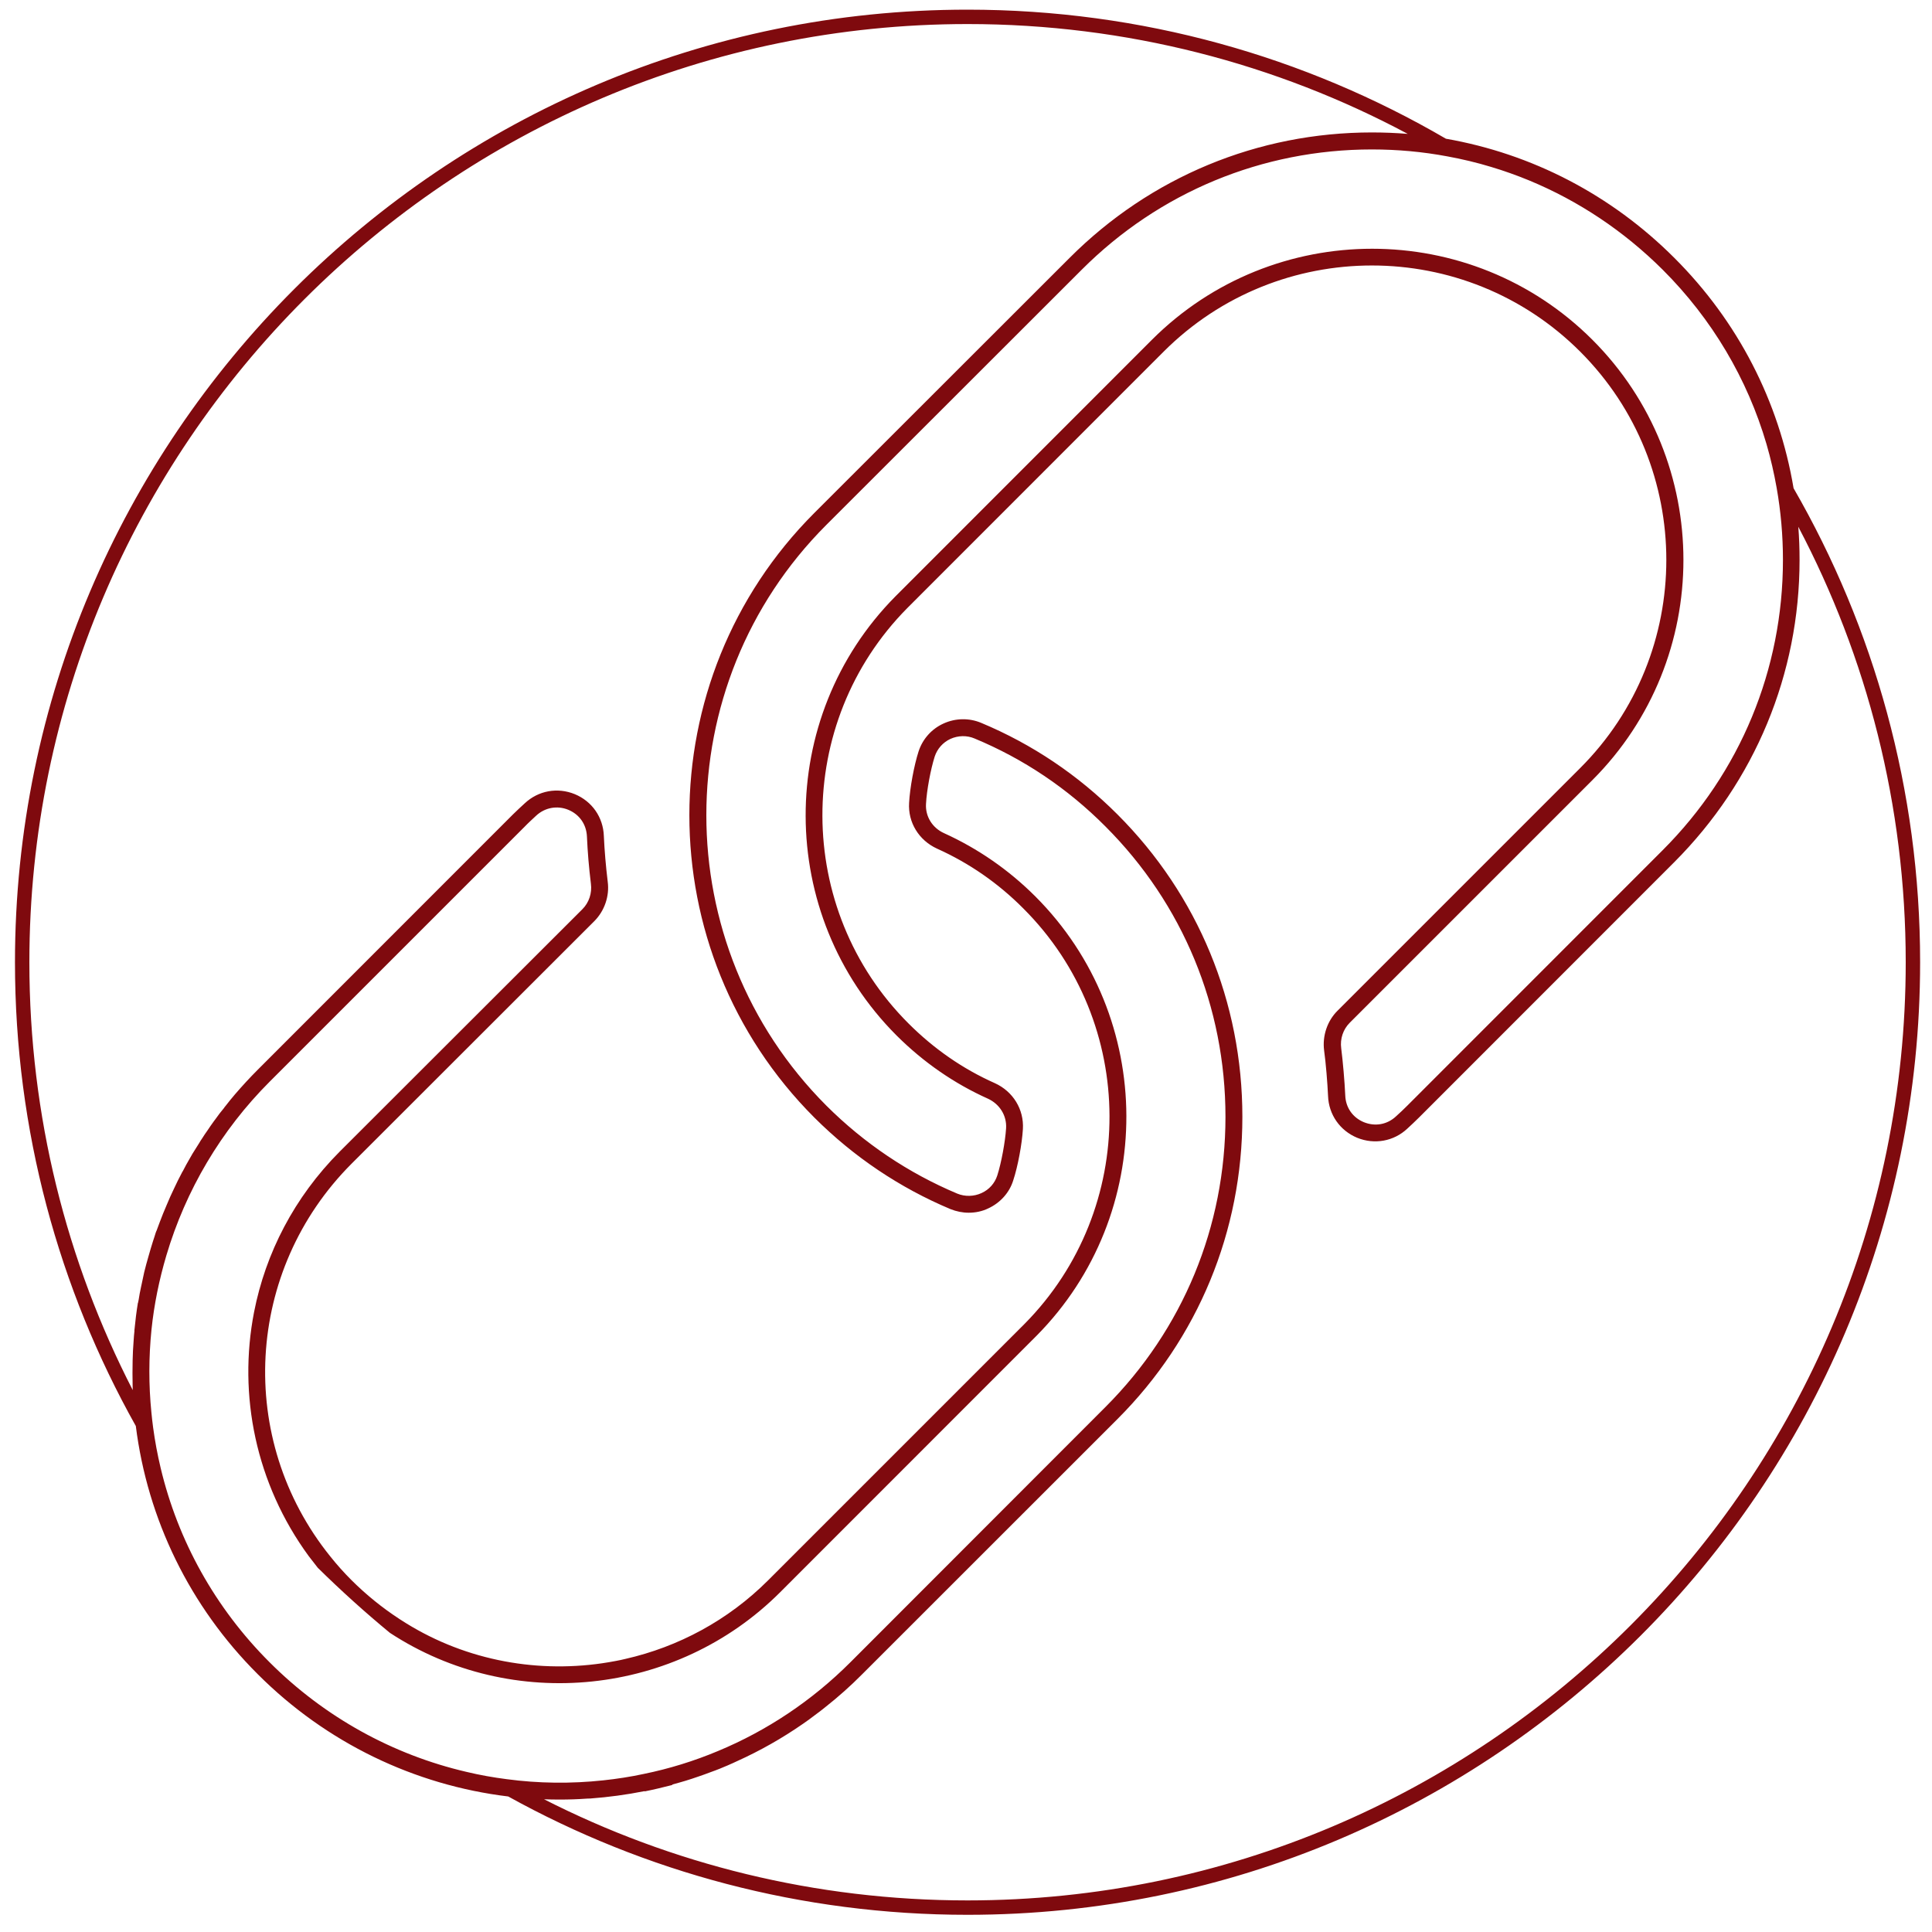 <?xml version="1.0" encoding="utf-8"?>
<!-- Generator: Adobe Illustrator 24.0.3, SVG Export Plug-In . SVG Version: 6.00 Build 0)  -->
<svg version="1.1" id="Ebene_1" xmlns="http://www.w3.org/2000/svg" xmlns:xlink="http://www.w3.org/1999/xlink" x="0px" y="0px"
	 viewBox="0 0 200 200" style="enable-background:new 0 0 200 200;" xml:space="preserve">
<style type="text/css">
	.st0{fill:#7F0A0E;}
</style>
<path class="st0" d="M185.67,50.54c-1.51-9-5.76-17.28-12.35-23.85c-6.53-6.53-14.73-10.77-23.64-12.33
	C135.12,5.87,118.2,1,100.16,1C45.79,1,1.55,45.24,1.55,99.61c0,17.42,4.54,33.8,12.51,48.01c1.21,9.65,5.58,18.67,12.62,25.69
	c7.11,7.12,16.25,11.49,25.93,12.66c14.11,7.81,30.32,12.25,47.55,12.25c54.38,0,98.61-44.24,98.61-98.61
	C198.77,81.75,194,64.99,185.67,50.54z M149.84,16.19c1.53,0.28,3.04,0.64,4.52,1.09c1.34,0.4,2.65,0.87,3.94,1.4
	c5.1,2.11,9.78,5.22,13.82,9.24c5.12,5.11,8.77,11.3,10.75,18.06c0.43,1.48,0.78,3,1.05,4.53c0.43,2.43,0.65,4.92,0.65,7.45
	c0,11.34-4.42,22.02-12.45,30.05l-26.43,26.44c-0.32,0.32-0.83,0.81-1.17,1.11c-0.92,0.86-2.16,1.08-3.33,0.61
	c-1.16-0.48-1.89-1.52-1.93-2.78c-0.06-1.37-0.25-3.56-0.42-4.88c-0.13-0.97,0.2-1.95,0.88-2.63l25.12-25.12
	c12.57-12.57,12.57-33.02,0-45.59c-12.57-12.56-33.02-12.56-45.59,0L92.7,61.73c-12.45,12.56-12.39,32.96,0.12,45.47
	c2.78,2.77,5.96,4.97,9.46,6.54c1.21,0.56,1.95,1.75,1.87,3.06c-0.09,1.39-0.49,3.57-0.91,4.88c-0.26,0.81-0.84,1.47-1.64,1.83
	c-0.79,0.36-1.71,0.38-2.51,0.05c-5.06-2.13-9.63-5.2-13.55-9.11c-16.56-16.59-16.56-43.55,0-60.11l26.43-26.41
	c8.03-8.04,18.71-12.46,30.05-12.46C144.67,15.47,147.29,15.71,149.84,16.19z M27.91,172.08c-5.64-5.63-9.49-12.59-11.28-20.12
	c-0.33-1.38-0.59-2.78-0.78-4.19c-0.07-0.52-0.13-1.05-0.18-1.58c-0.28-2.8-0.28-5.66,0.01-8.53c0.27-2.62,0.8-5.19,1.54-7.69
	c2-6.75,5.66-12.96,10.69-17.99l26.43-26.43c0.3-0.32,0.82-0.79,1.16-1.11c0.91-0.85,2.19-1.08,3.33-0.61
	c1.16,0.48,1.88,1.52,1.93,2.78c0.07,1.58,0.2,3.16,0.41,4.87c0.13,0.98-0.2,1.96-0.88,2.64c-5.49,5.47-25.08,25.06-25.13,25.1
	c-4.69,4.71-7.67,10.51-8.86,16.61c-1.67,8.58,0.17,17.76,5.66,25.26c0.31,0.41,0.62,0.81,0.94,1.21c2.37,2.33,4.85,4.58,7.46,6.73
	c12.67,8.3,29.67,6.53,40.4-4.2l26.55-26.56c12.44-12.57,12.38-32.96-0.13-45.47c-2.76-2.76-5.95-4.96-9.45-6.55
	c-1.22-0.55-1.95-1.74-1.87-3.03c0.07-1.39,0.48-3.58,0.9-4.9c0.26-0.8,0.85-1.47,1.63-1.83c0.8-0.36,1.71-0.38,2.5-0.04
	c5.08,2.11,9.63,5.17,13.54,9.1c8.02,8.02,12.43,18.69,12.43,30.06s-4.41,22.03-12.43,30.05l-26.4,26.42
	c-3.97,3.97-8.62,7.07-13.69,9.18c-2.48,1.04-5.06,1.84-7.71,2.38c-1.39,0.3-2.78,0.51-4.17,0.66c-3.36,0.36-6.71,0.32-10-0.12
	c-1.41-0.18-2.81-0.43-4.19-0.76C40.68,181.65,33.61,177.78,27.91,172.08z M100.16,196.73c-15.77,0-30.67-3.77-43.84-10.47
	c0.53,0.02,1.07,0.03,1.6,0.03c0.95,0,1.91-0.03,2.86-0.1c0.12,0,0.23,0,0.34-0.01c1.87-0.14,3.73-0.39,5.59-0.76
	c0.02,0.01,0.04,0.01,0.05,0.02c0.9-0.18,1.87-0.41,2.87-0.67c-0.02-0.02-0.03-0.02-0.06-0.03c0.46-0.13,0.93-0.25,1.38-0.39
	c0.46-0.14,0.91-0.29,1.37-0.45c0.38-0.13,0.75-0.26,1.14-0.41c0.2-0.07,0.4-0.15,0.6-0.22c0.31-0.12,0.63-0.24,0.94-0.38
	c0.22-0.09,0.44-0.18,0.65-0.28c0.05-0.02,0.1-0.04,0.14-0.06c0.18-0.08,0.34-0.15,0.52-0.24c2.39-1.08,4.68-2.38,6.84-3.88
	c0.41-0.28,0.83-0.59,1.22-0.89c0.37-0.27,0.73-0.54,1.08-0.83c1.33-1.05,2.6-2.18,3.81-3.4l26.42-26.41
	c8.35-8.35,12.93-19.46,12.93-31.29c0-11.84-4.58-22.95-12.93-31.3c-4.09-4.09-8.84-7.28-14.11-9.48c-1.24-0.52-2.66-0.5-3.9,0.07
	c-1.24,0.56-2.17,1.62-2.58,2.89c-0.47,1.46-0.9,3.79-0.98,5.32c-0.13,2.02,1.01,3.88,2.89,4.74c3.32,1.49,6.33,3.57,8.94,6.2
	c11.84,11.82,11.89,31.1,0.13,42.99l-26.55,26.55c-4.16,4.16-9.32,6.9-14.78,8.14c-0.33,0.08-0.65,0.15-0.98,0.21
	c-0.47,0.09-0.95,0.17-1.42,0.24c-7.15,1.04-14.63-0.42-20.94-4.55c-0.02-0.01-0.03-0.02-0.04-0.02c-0.01-0.01-0.03-0.03-0.05-0.04
	c-1.72-1.12-3.38-2.46-4.91-3.98c-0.78-0.78-1.51-1.59-2.21-2.47c-9.78-12.14-8.82-29.62,2.21-40.66
	c0.05-0.04,19.63-19.62,25.13-25.11c1.05-1.06,1.58-2.59,1.38-4.08c-0.2-1.66-0.33-3.2-0.4-4.73c-0.07-1.94-1.22-3.59-3.01-4.33
	c-1.79-0.73-3.77-0.37-5.18,0.95c-0.35,0.31-0.89,0.83-1.22,1.15l-26.42,26.43c-0.82,0.82-1.6,1.67-2.35,2.54
	c-0.34,0.4-0.68,0.81-0.99,1.22c-0.06,0.06-0.11,0.13-0.15,0.2c-0.31,0.37-0.6,0.74-0.87,1.13c-0.07,0.08-0.13,0.16-0.18,0.24
	c-0.24,0.33-0.47,0.66-0.68,0.98c-0.19,0.26-0.36,0.52-0.53,0.79c-0.11,0.16-0.22,0.32-0.31,0.49c-0.23,0.36-0.46,0.72-0.68,1.08
	c-0.1,0.18-0.21,0.35-0.31,0.54c-0.25,0.42-0.48,0.85-0.7,1.28c-0.05,0.06-0.07,0.11-0.1,0.17c-0.28,0.53-0.56,1.08-0.81,1.63
	c-0.27,0.56-0.53,1.13-0.77,1.72c-0.25,0.57-0.48,1.15-0.7,1.73c-0.1,0.25-0.19,0.51-0.28,0.75c-0.02,0.05-0.04,0.1-0.05,0.14
	c-0.04,0.07-0.07,0.15-0.11,0.27c-0.09,0.28-0.17,0.56-0.27,0.84c-0.17,0.53-0.32,1.05-0.47,1.58c-0.16,0.53-0.3,1.08-0.44,1.63
	c-0.1,0.43-0.19,0.86-0.28,1.31c-0.02,0.07-0.04,0.15-0.05,0.23c-0.1,0.44-0.18,0.89-0.25,1.34c-0.02,0.11-0.05,0.2-0.06,0.31
	c-0.01-0.01-0.01-0.03-0.01-0.04c-0.15,0.9-0.27,1.87-0.37,2.91c0.01,0,0.01,0.01,0.01,0.01c-0.04,0.36-0.07,0.71-0.09,1.07
	c-0.05,0.67-0.09,1.33-0.1,2c-0.02,0.86-0.02,1.75,0,2.67c0.01,0.14,0.01,0.27,0.01,0.4c-6.84-13.29-10.7-28.35-10.7-44.29
	c0-53.55,43.57-97.12,97.12-97.12c16.46,0,31.98,4.11,45.57,11.37c-1.22-0.1-2.46-0.15-3.71-0.15c-11.81,0-22.93,4.61-31.29,12.98
	L84.3,53.1c-17.25,17.25-17.25,45.32,0,62.59c4.09,4.08,8.84,7.27,14.1,9.48c0.61,0.24,1.24,0.37,1.88,0.37
	c0.7,0,1.4-0.14,2.05-0.46c1.22-0.57,2.17-1.62,2.56-2.89c0.48-1.45,0.91-3.78,1-5.31c0.12-2.03-1.01-3.89-2.9-4.75
	c-3.31-1.47-6.31-3.55-8.94-6.18c-11.84-11.82-11.89-31.12-0.13-43l26.54-26.55c11.89-11.89,31.23-11.89,43.12,0
	c11.89,11.89,11.89,31.23,0,43.11l-25.12,25.12c-1.06,1.05-1.58,2.6-1.39,4.1c0.18,1.28,0.35,3.41,0.41,4.73
	c0.07,1.92,1.23,3.58,3.01,4.32c1.79,0.73,3.79,0.37,5.19-0.94c0.35-0.31,0.88-0.83,1.21-1.15l26.43-26.44
	c8.35-8.37,12.97-19.48,12.97-31.29c0-1.15-0.04-2.3-0.13-3.43c7.1,13.48,11.12,28.82,11.12,45.08
	C197.28,153.16,153.71,196.73,100.16,196.73z"/>
</svg>
